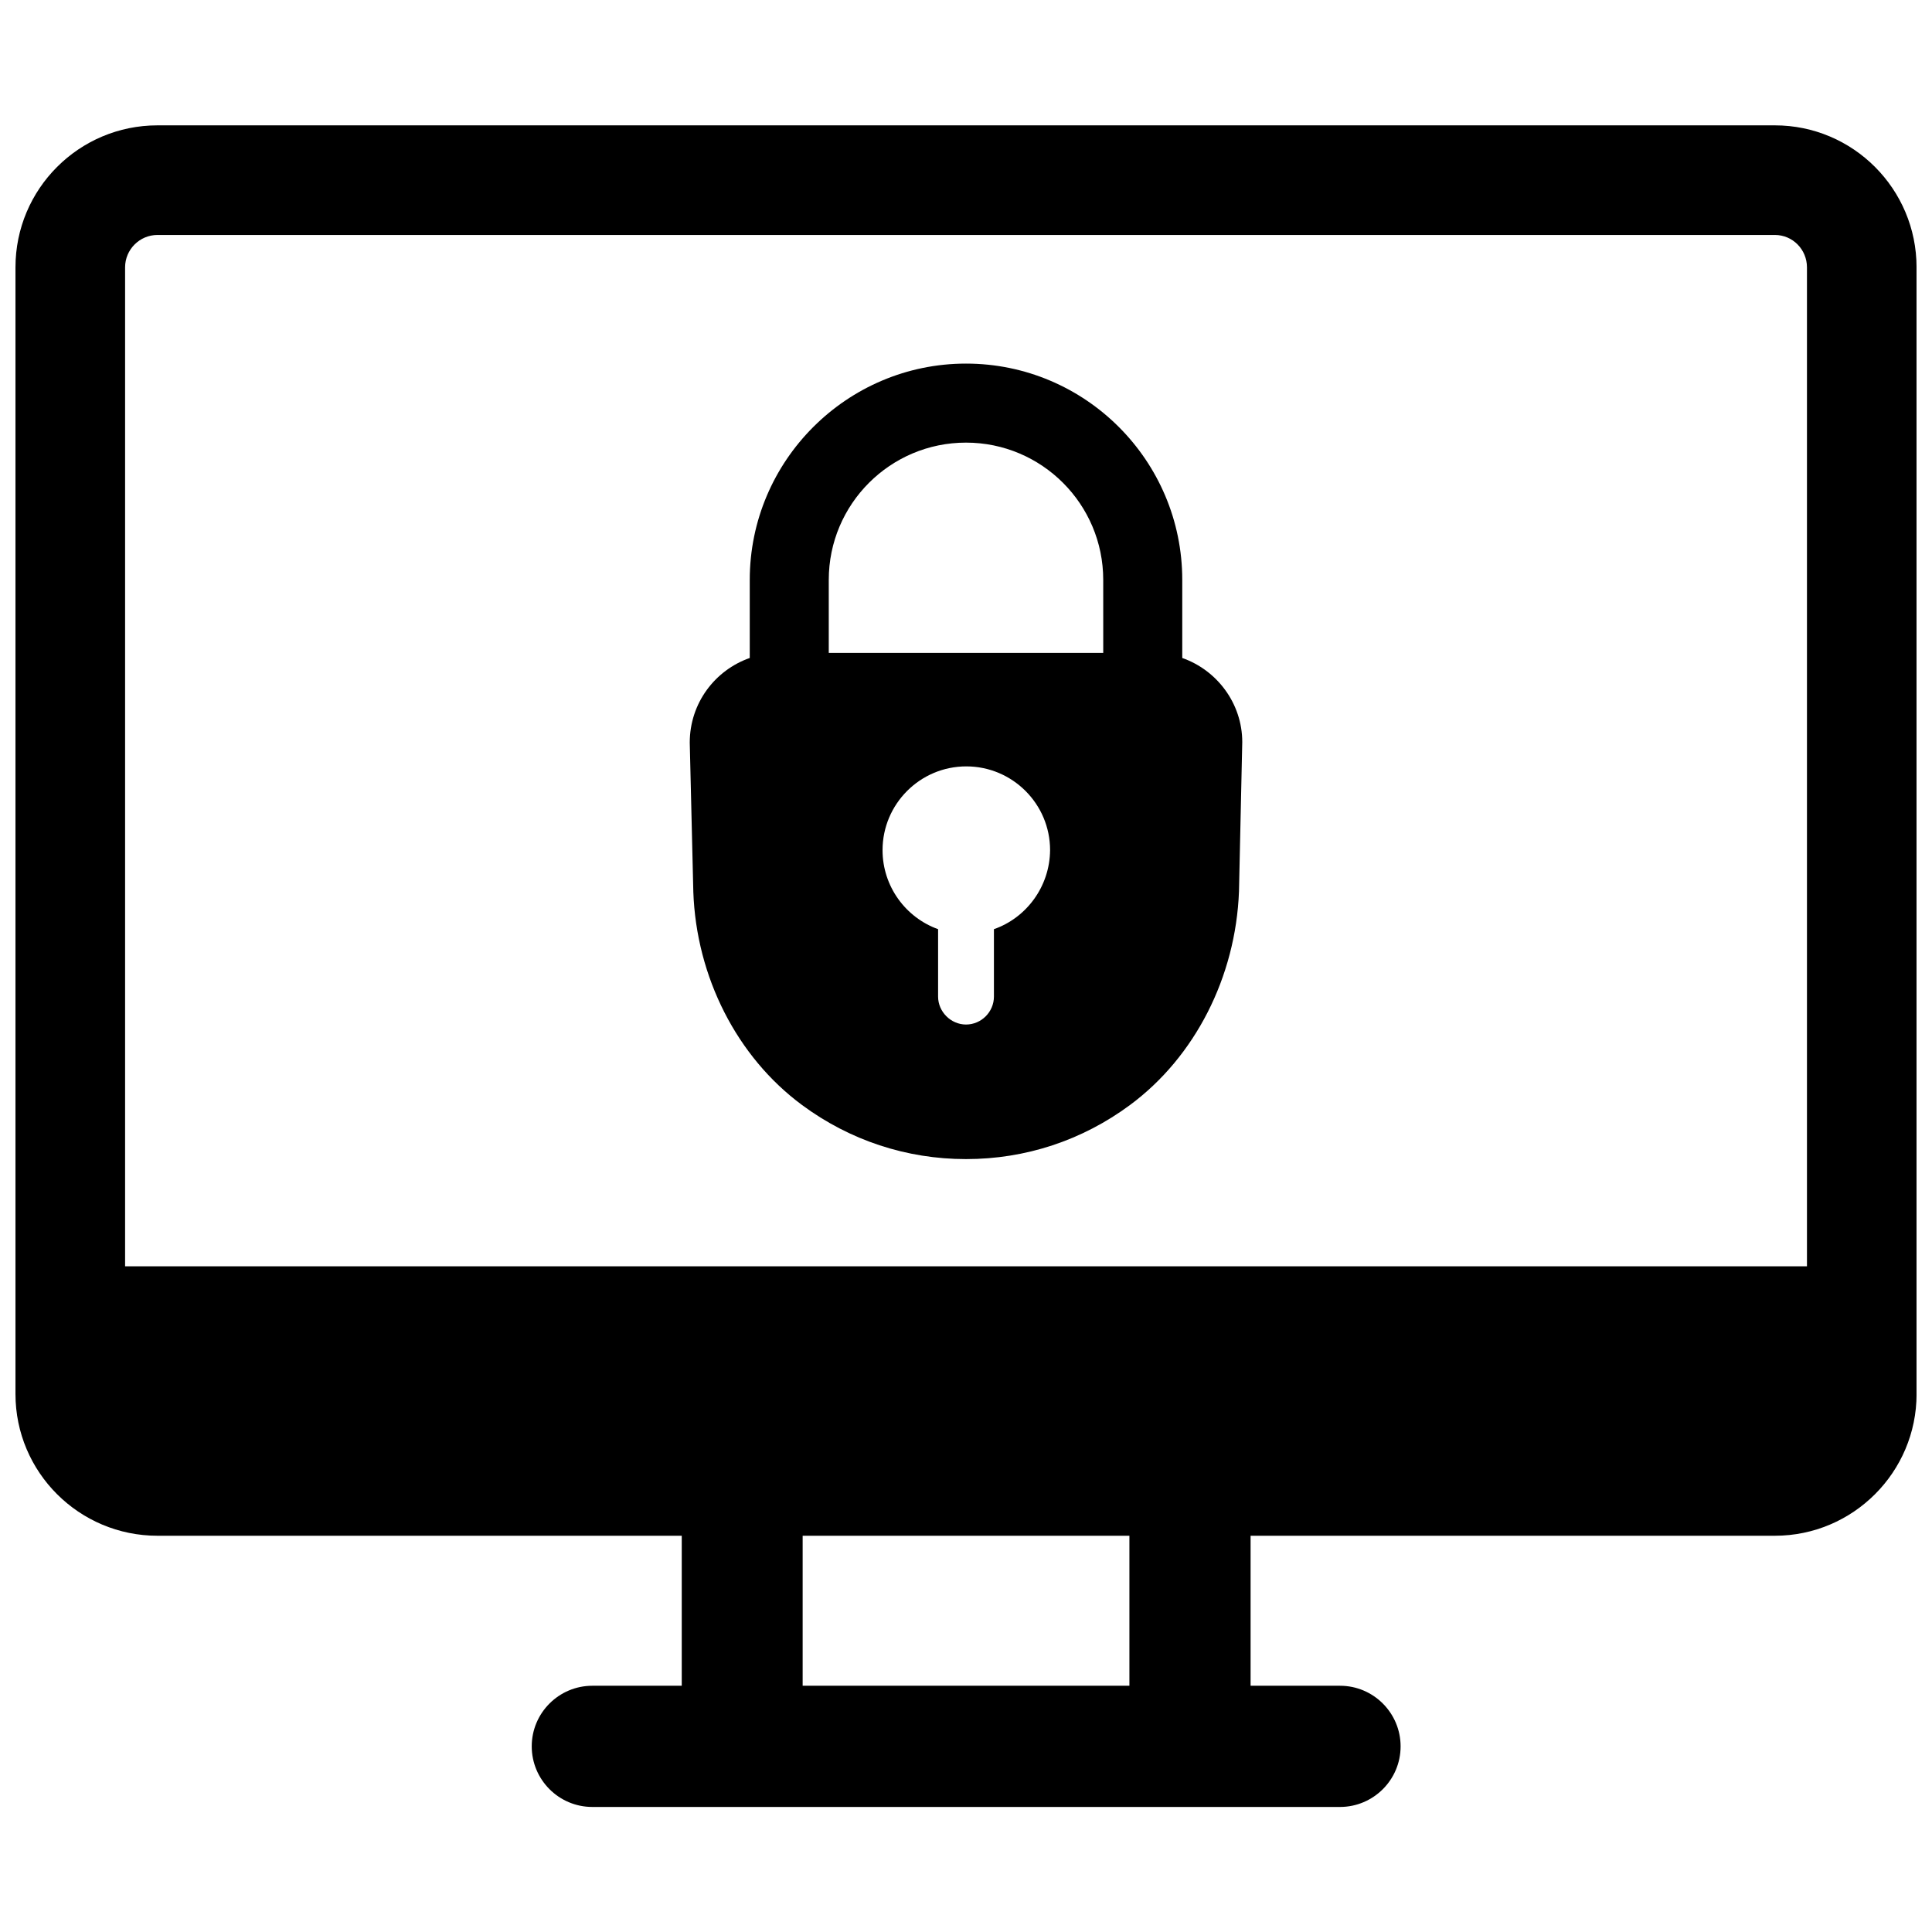 <?xml version="1.0" encoding="UTF-8"?>
<!-- Uploaded to: SVG Repo, www.svgrepo.com, Generator: SVG Repo Mixer Tools -->
<svg width="800px" height="800px" version="1.1" viewBox="144 144 512 512" xmlns="http://www.w3.org/2000/svg">
 <defs>
  <clipPath id="a">
   <path d="m148.09 177h503.81v446h-503.81z"/>
  </clipPath>
 </defs>
 <g clip-path="url(#a)">
  <path d="m614.36 177.22h-428.63c-20.781 0-37.629 16.848-37.629 37.629v298.59c0 20.703 16.848 37.551 37.629 37.551h138.94v39.754h-23.695c-8.816 0-16.059 7.164-16.059 16.059 0 8.816 7.164 16.059 16.059 16.059h198.14c8.816 0 16.059-7.164 16.059-16.059 0-8.816-7.164-16.059-16.059-16.059h-23.695v-39.754h138.94c20.703 0 37.551-16.848 37.551-37.551l-0.004-298.59c0-20.781-16.844-37.629-37.547-37.629zm-257.65 413.52v-39.754h86.594v39.754zm-179.56-111.15v-264.74c0-4.723 3.856-8.582 8.582-8.582h428.63c4.723 0 8.5 3.856 8.5 8.582v264.73z"/>
 </g>
 <path d="m457.31 318.37v-20.703c0-31.566-25.664-57.309-57.309-57.309-31.566 0-57.309 25.742-57.309 57.309v20.703c-9.211 3.227-15.902 11.965-15.902 22.434l0.945 39.438v0.078c0.789 22.594 11.57 43.77 28.812 56.52 12.672 9.371 27.707 14.332 43.453 14.332 15.824 0 30.781-4.961 43.453-14.328 17.238-12.754 28.023-33.93 28.891-56.602l0.867-39.598c-0.004-10.23-6.695-19.047-15.902-22.273zm-49.91 71.871v17.871c0 4.016-3.305 7.398-7.398 7.398-4.016 0-7.398-3.387-7.398-7.398v-17.871c-8.582-3.07-14.719-11.336-14.719-20.941 0-12.203 9.918-22.199 22.199-22.199 12.203 0 22.199 9.918 22.199 22.199-0.082 9.684-6.301 17.949-14.883 20.941zm28.969-73.211h-72.738v-19.363c0-20.074 16.297-36.367 36.367-36.367 20.074 0 36.367 16.297 36.367 36.367z"/>
</svg>